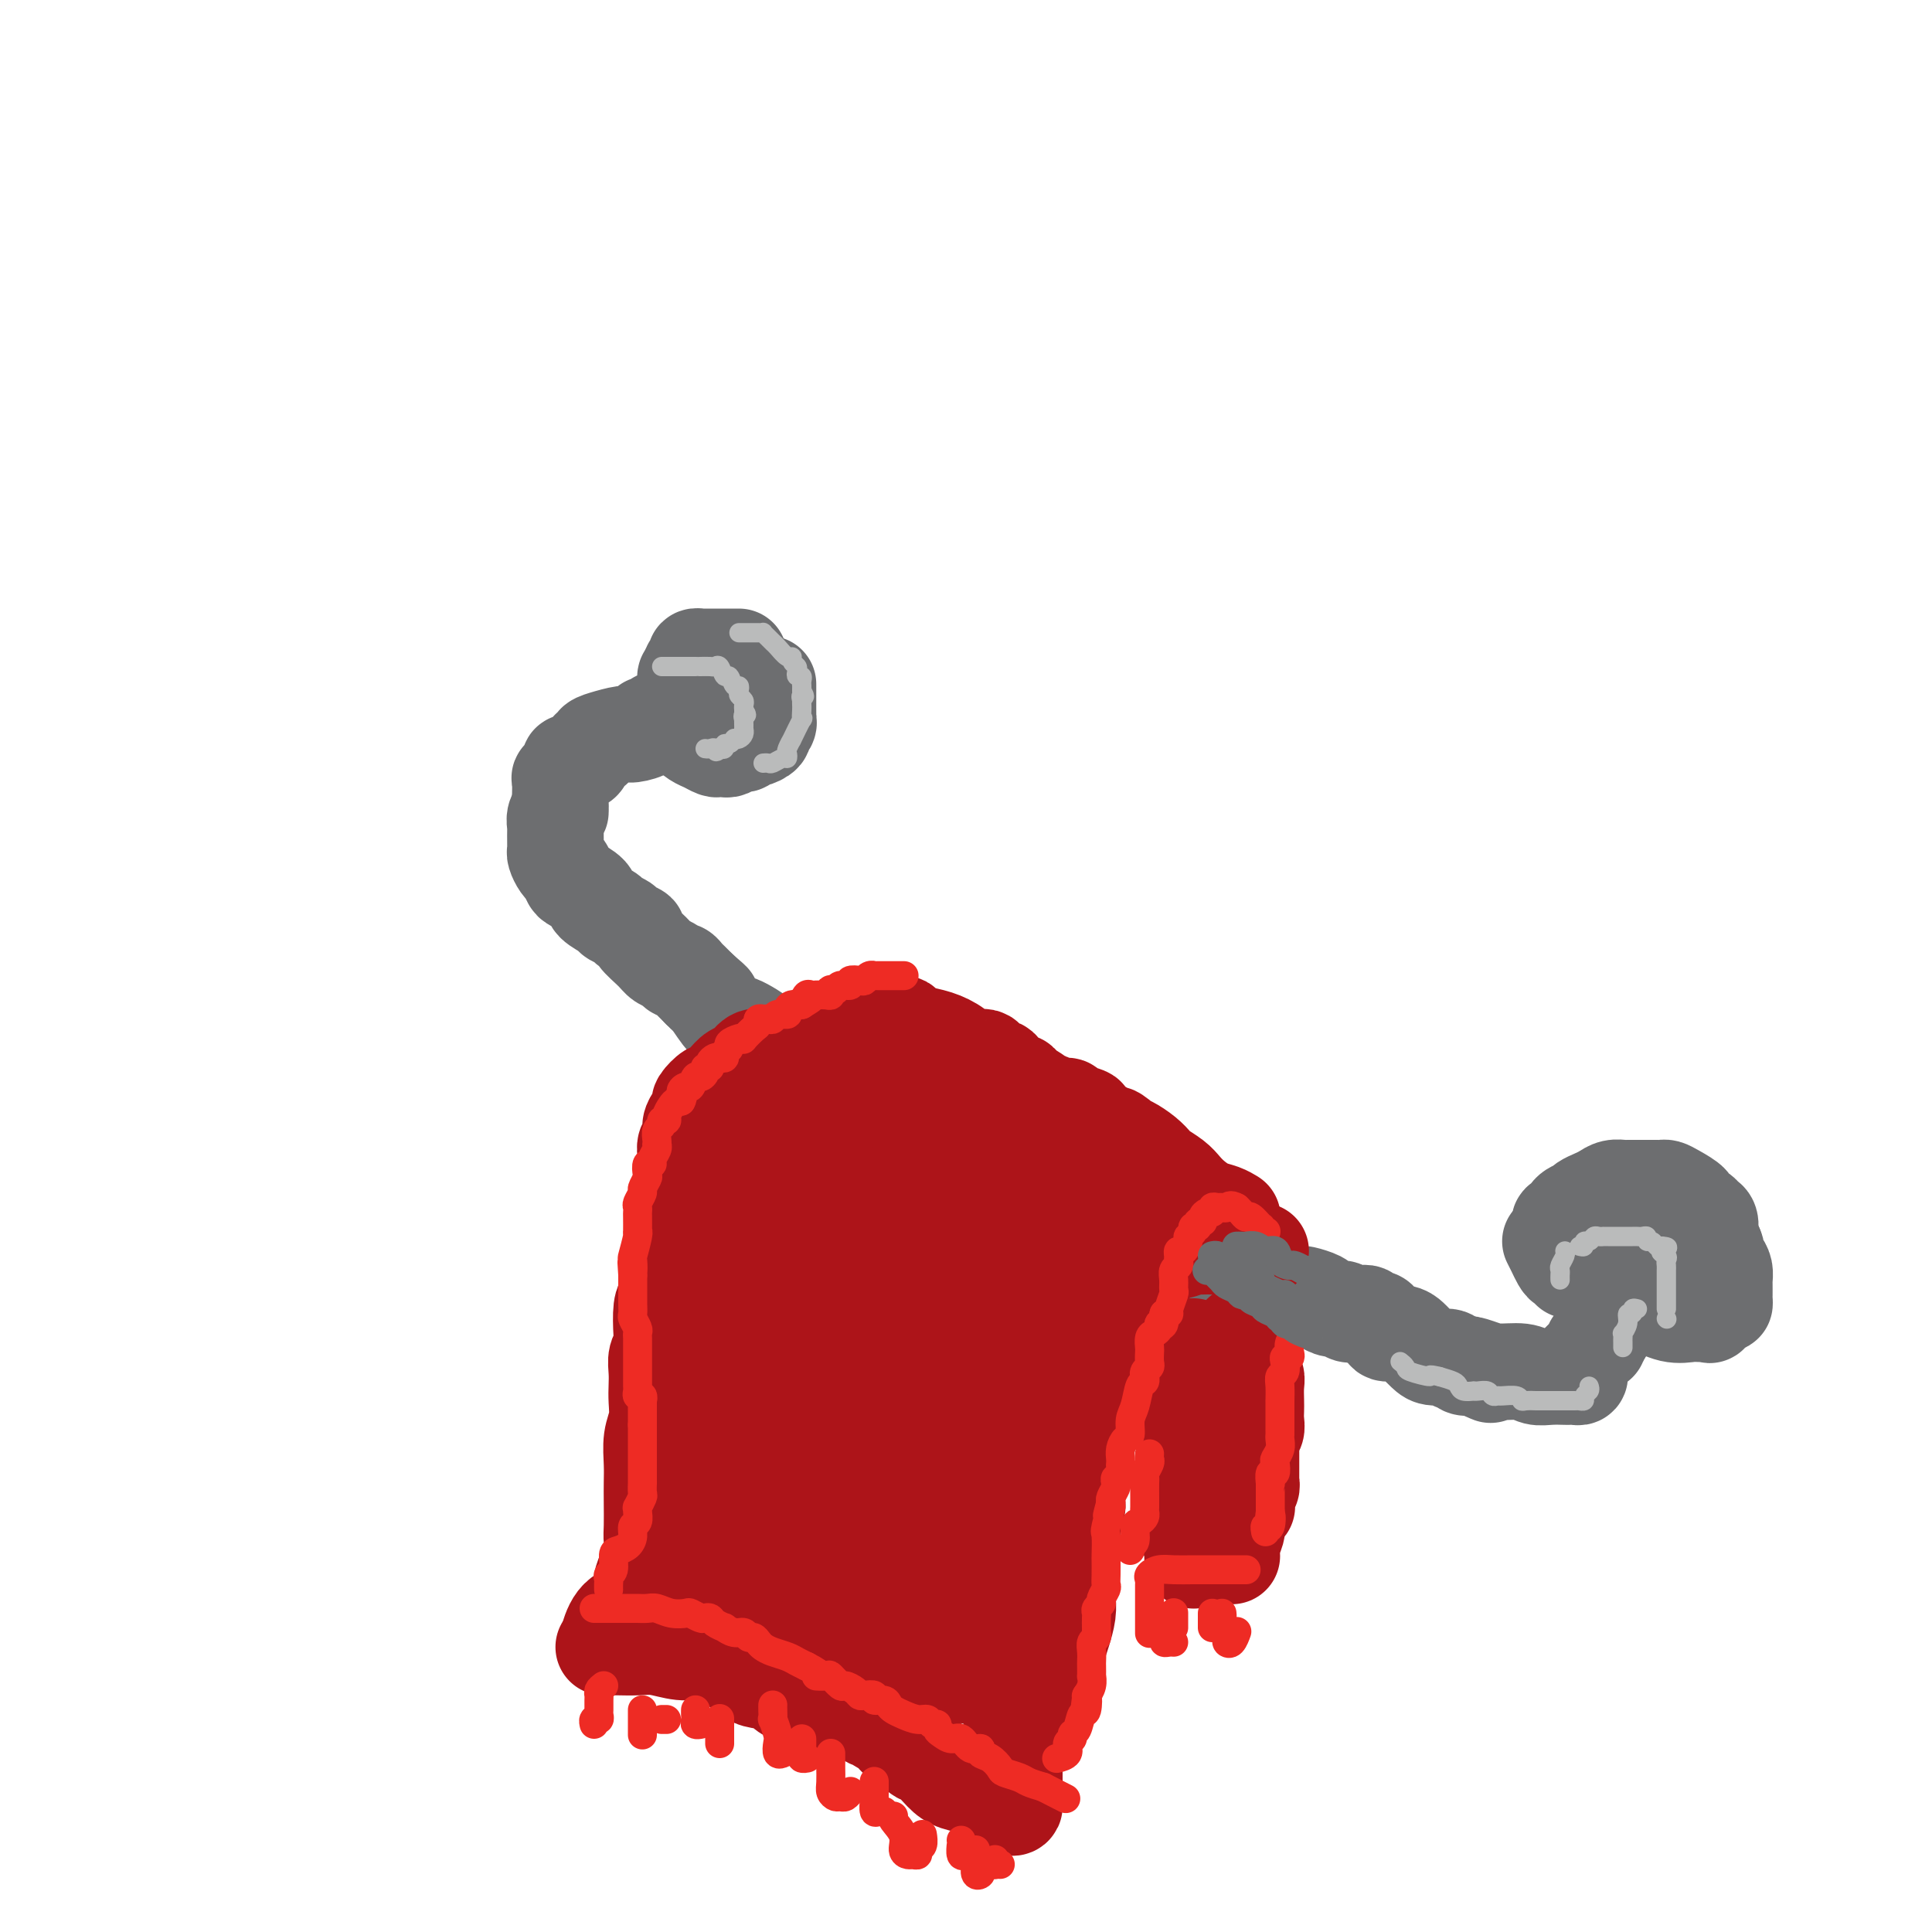 <svg viewBox='0 0 400 400' version='1.1' xmlns='http://www.w3.org/2000/svg' xmlns:xlink='http://www.w3.org/1999/xlink'><g fill='none' stroke='rgb(109,110,112)' stroke-width='20' stroke-linecap='round' stroke-linejoin='round'><path d='M153,136c-0.341,-0.000 -0.683,-0.000 -1,0c-0.317,0.000 -0.610,0.000 -1,0c-0.390,-0.000 -0.878,-0.000 -1,0c-0.122,0.000 0.122,0.000 0,0c-0.122,-0.000 -0.611,-0.000 -1,0c-0.389,0.000 -0.677,0.000 -1,0c-0.323,-0.000 -0.679,-0.001 -1,0c-0.321,0.001 -0.607,0.003 -1,0c-0.393,-0.003 -0.894,-0.012 -1,0c-0.106,0.012 0.182,0.044 0,0c-0.182,-0.044 -0.833,-0.166 -1,0c-0.167,0.166 0.151,0.619 0,1c-0.151,0.381 -0.773,0.690 -1,1c-0.227,0.310 -0.061,0.622 0,1c0.061,0.378 0.017,0.822 0,1c-0.017,0.178 -0.009,0.089 0,0'/><path d='M143,140c-0.381,0.567 -0.834,-0.016 -1,0c-0.166,0.016 -0.044,0.630 0,1c0.044,0.370 0.012,0.498 0,1c-0.012,0.502 -0.003,1.380 0,2c0.003,0.620 -0.001,0.981 0,1c0.001,0.019 0.006,-0.303 0,0c-0.006,0.303 -0.024,1.233 0,2c0.024,0.767 0.090,1.372 0,2c-0.090,0.628 -0.337,1.279 0,2c0.337,0.721 1.256,1.514 2,2c0.744,0.486 1.312,0.667 2,1c0.688,0.333 1.498,0.817 2,1c0.502,0.183 0.698,0.064 1,0c0.302,-0.064 0.711,-0.074 1,0c0.289,0.074 0.457,0.231 1,0c0.543,-0.231 1.460,-0.849 2,-1c0.540,-0.151 0.704,0.167 1,0c0.296,-0.167 0.724,-0.818 1,-1c0.276,-0.182 0.400,0.105 1,0c0.600,-0.105 1.678,-0.601 2,-1c0.322,-0.399 -0.110,-0.702 0,-1c0.110,-0.298 0.761,-0.591 1,-1c0.239,-0.409 0.064,-0.933 0,-1c-0.064,-0.067 -0.017,0.325 0,0c0.017,-0.325 0.005,-1.366 0,-2c-0.005,-0.634 -0.001,-0.861 0,-1c0.001,-0.139 0.000,-0.191 0,-1c-0.000,-0.809 -0.000,-2.374 0,-3c0.000,-0.626 0.000,-0.313 0,0'/><path d='M145,144c-0.373,-0.107 -0.747,-0.215 -1,0c-0.253,0.215 -0.386,0.751 -1,1c-0.614,0.249 -1.709,0.209 -2,0c-0.291,-0.209 0.221,-0.588 0,0c-0.221,0.588 -1.174,2.143 -2,3c-0.826,0.857 -1.525,1.017 -2,1c-0.475,-0.017 -0.726,-0.211 -1,0c-0.274,0.211 -0.571,0.826 -1,1c-0.429,0.174 -0.989,-0.094 -1,0c-0.011,0.094 0.529,0.550 0,1c-0.529,0.450 -2.127,0.895 -3,1c-0.873,0.105 -1.021,-0.131 -2,0c-0.979,0.131 -2.787,0.630 -4,1c-1.213,0.370 -1.829,0.610 -2,1c-0.171,0.390 0.104,0.928 0,1c-0.104,0.072 -0.587,-0.322 -1,0c-0.413,0.322 -0.756,1.361 -1,2c-0.244,0.639 -0.390,0.879 -1,1c-0.610,0.121 -1.684,0.123 -2,0c-0.316,-0.123 0.126,-0.372 0,0c-0.126,0.372 -0.818,1.363 -1,2c-0.182,0.637 0.147,0.919 0,1c-0.147,0.081 -0.771,-0.040 -1,0c-0.229,0.040 -0.062,0.242 0,1c0.062,0.758 0.018,2.074 0,3c-0.018,0.926 -0.009,1.463 0,2'/><path d='M116,167c-0.249,1.588 0.130,1.059 0,1c-0.130,-0.059 -0.767,0.351 -1,1c-0.233,0.649 -0.062,1.536 0,2c0.062,0.464 0.016,0.505 0,1c-0.016,0.495 -0.002,1.446 0,2c0.002,0.554 -0.010,0.713 0,1c0.010,0.287 0.040,0.702 0,1c-0.040,0.298 -0.151,0.479 0,1c0.151,0.521 0.563,1.382 1,2c0.437,0.618 0.899,0.995 1,1c0.101,0.005 -0.158,-0.361 0,0c0.158,0.361 0.733,1.448 1,2c0.267,0.552 0.227,0.567 1,1c0.773,0.433 2.358,1.282 3,2c0.642,0.718 0.342,1.306 1,2c0.658,0.694 2.276,1.496 3,2c0.724,0.504 0.556,0.711 1,1c0.444,0.289 1.502,0.661 2,1c0.498,0.339 0.437,0.644 1,1c0.563,0.356 1.751,0.764 2,1c0.249,0.236 -0.442,0.302 0,1c0.442,0.698 2.016,2.029 3,3c0.984,0.971 1.377,1.584 2,2c0.623,0.416 1.476,0.636 2,1c0.524,0.364 0.721,0.874 1,1c0.279,0.126 0.642,-0.131 1,0c0.358,0.131 0.712,0.651 1,1c0.288,0.349 0.511,0.528 1,1c0.489,0.472 1.245,1.236 2,2'/><path d='M145,205c4.229,3.633 1.802,1.715 1,1c-0.802,-0.715 0.023,-0.228 1,1c0.977,1.228 2.107,3.197 3,4c0.893,0.803 1.549,0.440 3,1c1.451,0.560 3.697,2.044 5,3c1.303,0.956 1.662,1.383 3,2c1.338,0.617 3.654,1.423 5,2c1.346,0.577 1.722,0.924 2,1c0.278,0.076 0.459,-0.120 1,0c0.541,0.120 1.442,0.556 2,1c0.558,0.444 0.773,0.896 1,1c0.227,0.104 0.465,-0.141 1,0c0.535,0.141 1.368,0.668 2,1c0.632,0.332 1.064,0.470 2,1c0.936,0.530 2.376,1.451 3,2c0.624,0.549 0.433,0.724 1,1c0.567,0.276 1.892,0.652 3,1c1.108,0.348 2.000,0.666 3,1c1.000,0.334 2.109,0.682 3,1c0.891,0.318 1.565,0.606 2,1c0.435,0.394 0.631,0.893 1,1c0.369,0.107 0.911,-0.177 1,0c0.089,0.177 -0.274,0.816 0,1c0.274,0.184 1.187,-0.087 2,0c0.813,0.087 1.527,0.531 2,1c0.473,0.469 0.704,0.963 1,1c0.296,0.037 0.657,-0.382 1,0c0.343,0.382 0.669,1.564 1,2c0.331,0.436 0.666,0.124 1,0c0.334,-0.124 0.667,-0.062 1,0'/><path d='M203,237c8.381,4.196 2.834,1.688 1,1c-1.834,-0.688 0.046,0.446 1,1c0.954,0.554 0.980,0.530 2,1c1.020,0.470 3.032,1.435 4,2c0.968,0.565 0.892,0.729 1,1c0.108,0.271 0.402,0.649 1,1c0.598,0.351 1.502,0.676 2,1c0.498,0.324 0.590,0.646 1,1c0.410,0.354 1.136,0.740 2,1c0.864,0.260 1.865,0.395 3,1c1.135,0.605 2.402,1.682 3,2c0.598,0.318 0.525,-0.122 1,0c0.475,0.122 1.498,0.806 2,1c0.502,0.194 0.483,-0.102 1,0c0.517,0.102 1.570,0.601 2,1c0.430,0.399 0.238,0.699 1,1c0.762,0.301 2.480,0.602 3,1c0.520,0.398 -0.156,0.894 0,1c0.156,0.106 1.144,-0.179 2,0c0.856,0.179 1.581,0.821 2,1c0.419,0.179 0.533,-0.107 1,0c0.467,0.107 1.288,0.606 2,1c0.712,0.394 1.316,0.683 2,1c0.684,0.317 1.448,0.663 2,1c0.552,0.337 0.893,0.665 2,1c1.107,0.335 2.982,0.678 4,1c1.018,0.322 1.180,0.622 2,1c0.820,0.378 2.298,0.832 3,1c0.702,0.168 0.629,0.048 1,0c0.371,-0.048 1.185,-0.024 2,0'/><path d='M259,263c5.759,2.190 2.655,1.165 2,1c-0.655,-0.165 1.137,0.530 2,1c0.863,0.470 0.795,0.715 1,1c0.205,0.285 0.683,0.612 1,1c0.317,0.388 0.474,0.839 1,1c0.526,0.161 1.421,0.032 2,0c0.579,-0.032 0.840,0.034 1,0c0.160,-0.034 0.218,-0.168 1,0c0.782,0.168 2.289,0.637 3,1c0.711,0.363 0.627,0.619 1,1c0.373,0.381 1.204,0.886 2,1c0.796,0.114 1.556,-0.162 2,0c0.444,0.162 0.571,0.761 1,1c0.429,0.239 1.162,0.119 2,0c0.838,-0.119 1.783,-0.238 2,0c0.217,0.238 -0.295,0.833 0,1c0.295,0.167 1.397,-0.095 2,0c0.603,0.095 0.707,0.546 1,1c0.293,0.454 0.775,0.909 1,1c0.225,0.091 0.192,-0.184 0,0c-0.192,0.184 -0.543,0.826 0,1c0.543,0.174 1.978,-0.121 3,0c1.022,0.121 1.629,0.658 2,1c0.371,0.342 0.505,0.488 1,1c0.495,0.512 1.351,1.390 2,2c0.649,0.610 1.090,0.952 2,1c0.910,0.048 2.288,-0.197 3,0c0.712,0.197 0.758,0.836 1,1c0.242,0.164 0.681,-0.148 1,0c0.319,0.148 0.520,0.757 1,1c0.480,0.243 1.240,0.122 2,0'/><path d='M305,283c7.102,3.111 1.856,0.890 0,0c-1.856,-0.890 -0.321,-0.449 1,0c1.321,0.449 2.427,0.905 4,1c1.573,0.095 3.612,-0.171 5,0c1.388,0.171 2.126,0.778 3,1c0.874,0.222 1.884,0.060 3,0c1.116,-0.060 2.337,-0.019 3,0c0.663,0.019 0.766,0.016 1,0c0.234,-0.016 0.597,-0.046 1,0c0.403,0.046 0.844,0.166 1,0c0.156,-0.166 0.027,-0.618 0,-1c-0.027,-0.382 0.048,-0.692 0,-1c-0.048,-0.308 -0.220,-0.612 0,-1c0.220,-0.388 0.834,-0.858 1,-1c0.166,-0.142 -0.114,0.046 0,0c0.114,-0.046 0.622,-0.324 1,-1c0.378,-0.676 0.627,-1.748 1,-2c0.373,-0.252 0.870,0.317 1,0c0.130,-0.317 -0.106,-1.519 0,-2c0.106,-0.481 0.553,-0.240 1,0'/><path d='M332,276c0.765,-1.510 0.177,-0.786 0,-1c-0.177,-0.214 0.057,-1.366 0,-2c-0.057,-0.634 -0.404,-0.748 0,-1c0.404,-0.252 1.558,-0.641 2,-1c0.442,-0.359 0.170,-0.688 0,-1c-0.170,-0.312 -0.238,-0.608 0,-1c0.238,-0.392 0.782,-0.878 1,-1c0.218,-0.122 0.111,0.122 0,0c-0.111,-0.122 -0.227,-0.611 0,-1c0.227,-0.389 0.797,-0.679 1,-1c0.203,-0.321 0.041,-0.675 0,-1c-0.041,-0.325 0.041,-0.623 0,-1c-0.041,-0.377 -0.203,-0.832 0,-1c0.203,-0.168 0.772,-0.048 1,0c0.228,0.048 0.114,0.024 0,0'/><path d='M323,254c-0.100,-0.475 -0.199,-0.950 0,-1c0.199,-0.050 0.697,0.323 1,0c0.303,-0.323 0.413,-1.344 1,-2c0.587,-0.656 1.652,-0.949 2,-1c0.348,-0.051 -0.020,0.140 0,0c0.020,-0.140 0.429,-0.612 1,-1c0.571,-0.388 1.303,-0.692 2,-1c0.697,-0.308 1.360,-0.618 2,-1c0.640,-0.382 1.257,-0.834 2,-1c0.743,-0.166 1.614,-0.044 2,0c0.386,0.044 0.289,0.012 1,0c0.711,-0.012 2.232,-0.003 3,0c0.768,0.003 0.783,0.000 1,0c0.217,-0.000 0.637,0.002 1,0c0.363,-0.002 0.669,-0.008 1,0c0.331,0.008 0.686,0.029 1,0c0.314,-0.029 0.588,-0.110 1,0c0.412,0.110 0.961,0.411 2,1c1.039,0.589 2.570,1.466 3,2c0.430,0.534 -0.239,0.725 0,1c0.239,0.275 1.385,0.633 2,1c0.615,0.367 0.700,0.741 1,1c0.300,0.259 0.815,0.401 1,1c0.185,0.599 0.039,1.655 0,2c-0.039,0.345 0.028,-0.023 0,0c-0.028,0.023 -0.151,0.435 0,1c0.151,0.565 0.575,1.282 1,2'/><path d='M355,258c0.729,1.522 0.052,0.828 0,1c-0.052,0.172 0.522,1.212 1,2c0.478,0.788 0.860,1.324 1,2c0.140,0.676 0.037,1.490 0,2c-0.037,0.510 -0.010,0.715 0,1c0.010,0.285 0.001,0.649 0,1c-0.001,0.351 0.006,0.690 0,1c-0.006,0.310 -0.024,0.591 0,1c0.024,0.409 0.091,0.947 0,1c-0.091,0.053 -0.341,-0.379 -1,0c-0.659,0.379 -1.729,1.567 -2,2c-0.271,0.433 0.255,0.109 0,0c-0.255,-0.109 -1.290,-0.004 -2,0c-0.710,0.004 -1.093,-0.094 -2,0c-0.907,0.094 -2.338,0.379 -4,0c-1.662,-0.379 -3.556,-1.422 -5,-2c-1.444,-0.578 -2.439,-0.691 -3,-1c-0.561,-0.309 -0.690,-0.813 -1,-1c-0.310,-0.187 -0.801,-0.056 -1,0c-0.199,0.056 -0.105,0.036 0,0c0.105,-0.036 0.221,-0.086 0,0c-0.221,0.086 -0.777,0.310 -1,0c-0.223,-0.310 -0.111,-1.155 0,-2'/><path d='M335,266c-2.834,-1.106 -0.420,-0.871 0,-1c0.420,-0.129 -1.156,-0.622 -2,-1c-0.844,-0.378 -0.958,-0.640 -1,-1c-0.042,-0.360 -0.012,-0.817 0,-1c0.012,-0.183 0.006,-0.091 0,0'/><path d='M321,257c0.332,0.651 0.663,1.303 1,2c0.337,0.697 0.679,1.441 1,2c0.321,0.559 0.622,0.933 1,1c0.378,0.067 0.832,-0.174 1,0c0.168,0.174 0.048,0.764 0,1c-0.048,0.236 -0.024,0.118 0,0'/></g>
<g fill='none' stroke='rgb(186,187,187)' stroke-width='4' stroke-linecap='round' stroke-linejoin='round'><path d='M137,138c0.758,0.000 1.516,0.000 2,0c0.484,-0.000 0.694,-0.000 1,0c0.306,0.000 0.707,0.000 1,0c0.293,-0.000 0.478,-0.000 1,0c0.522,0.000 1.383,0.001 2,0c0.617,-0.001 0.991,-0.002 1,0c0.009,0.002 -0.349,0.009 0,0c0.349,-0.009 1.403,-0.033 2,0c0.597,0.033 0.737,0.122 1,0c0.263,-0.122 0.649,-0.454 1,0c0.351,0.454 0.669,1.694 1,2c0.331,0.306 0.676,-0.321 1,0c0.324,0.321 0.626,1.592 1,2c0.374,0.408 0.818,-0.045 1,0c0.182,0.045 0.101,0.589 0,1c-0.101,0.411 -0.223,0.687 0,1c0.223,0.313 0.791,0.661 1,1c0.209,0.339 0.060,0.668 0,1c-0.060,0.332 -0.030,0.666 0,1'/><path d='M154,147c1.083,1.555 0.290,0.942 0,1c-0.290,0.058 -0.078,0.785 0,1c0.078,0.215 0.022,-0.083 0,0c-0.022,0.083 -0.009,0.548 0,1c0.009,0.452 0.012,0.892 0,1c-0.012,0.108 -0.041,-0.116 0,0c0.041,0.116 0.152,0.571 0,1c-0.152,0.429 -0.566,0.832 -1,1c-0.434,0.168 -0.886,0.101 -1,0c-0.114,-0.101 0.110,-0.237 0,0c-0.110,0.237 -0.555,0.847 -1,1c-0.445,0.153 -0.889,-0.151 -1,0c-0.111,0.151 0.111,0.757 0,1c-0.111,0.243 -0.556,0.121 -1,0'/><path d='M149,155c-0.955,1.238 -0.844,0.332 -1,0c-0.156,-0.332 -0.581,-0.089 -1,0c-0.419,0.089 -0.834,0.026 -1,0c-0.166,-0.026 -0.083,-0.013 0,0'/><path d='M153,131c0.446,-0.000 0.893,-0.000 1,0c0.107,0.000 -0.125,0.000 0,0c0.125,-0.000 0.607,-0.001 1,0c0.393,0.001 0.697,0.003 1,0c0.303,-0.003 0.606,-0.012 1,0c0.394,0.012 0.878,0.043 1,0c0.122,-0.043 -0.119,-0.162 0,0c0.119,0.162 0.596,0.603 1,1c0.404,0.397 0.734,0.750 1,1c0.266,0.250 0.467,0.396 1,1c0.533,0.604 1.397,1.667 2,2c0.603,0.333 0.945,-0.065 1,0c0.055,0.065 -0.178,0.591 0,1c0.178,0.409 0.766,0.701 1,1c0.234,0.299 0.115,0.605 0,1c-0.115,0.395 -0.227,0.879 0,1c0.227,0.121 0.793,-0.122 1,0c0.207,0.122 0.056,0.610 0,1c-0.056,0.390 -0.016,0.683 0,1c0.016,0.317 0.008,0.659 0,1'/><path d='M166,143c1.083,1.864 0.290,1.023 0,1c-0.290,-0.023 -0.078,0.773 0,1c0.078,0.227 0.023,-0.115 0,0c-0.023,0.115 -0.014,0.687 0,1c0.014,0.313 0.033,0.365 0,1c-0.033,0.635 -0.118,1.851 0,2c0.118,0.149 0.438,-0.770 0,0c-0.438,0.770 -1.633,3.230 -2,4c-0.367,0.770 0.096,-0.148 0,0c-0.096,0.148 -0.750,1.364 -1,2c-0.250,0.636 -0.094,0.692 0,1c0.094,0.308 0.127,0.867 0,1c-0.127,0.133 -0.412,-0.161 -1,0c-0.588,0.161 -1.477,0.775 -2,1c-0.523,0.225 -0.679,0.061 -1,0c-0.321,-0.061 -0.806,-0.017 -1,0c-0.194,0.017 -0.097,0.009 0,0'/><path d='M327,258c0.446,0.121 0.893,0.243 1,0c0.107,-0.243 -0.125,-0.850 0,-1c0.125,-0.150 0.607,0.156 1,0c0.393,-0.156 0.697,-0.774 1,-1c0.303,-0.226 0.605,-0.061 1,0c0.395,0.061 0.883,0.016 1,0c0.117,-0.016 -0.137,-0.004 0,0c0.137,0.004 0.667,0.001 1,0c0.333,-0.001 0.471,-0.000 1,0c0.529,0.000 1.451,0.000 2,0c0.549,-0.000 0.725,-0.001 1,0c0.275,0.001 0.647,0.004 1,0c0.353,-0.004 0.686,-0.016 1,0c0.314,0.016 0.609,0.061 1,0c0.391,-0.061 0.878,-0.226 1,0c0.122,0.226 -0.122,0.844 0,1c0.122,0.156 0.610,-0.150 1,0c0.390,0.150 0.683,0.757 1,1c0.317,0.243 0.659,0.121 1,0'/><path d='M344,258c2.569,0.179 0.492,0.626 0,1c-0.492,0.374 0.600,0.674 1,1c0.400,0.326 0.107,0.678 0,1c-0.107,0.322 -0.029,0.615 0,1c0.029,0.385 0.008,0.863 0,1c-0.008,0.137 -0.002,-0.065 0,0c0.002,0.065 0.001,0.399 0,1c-0.001,0.601 -0.000,1.470 0,2c0.000,0.530 0.000,0.720 0,1c-0.000,0.280 -0.000,0.650 0,1c0.000,0.350 0.000,0.682 0,1c-0.000,0.318 -0.000,0.624 0,1c0.000,0.376 0.000,0.822 0,1c-0.000,0.178 -0.000,0.089 0,0'/><path d='M323,265c-0.008,-0.326 -0.016,-0.651 0,-1c0.016,-0.349 0.057,-0.721 0,-1c-0.057,-0.279 -0.211,-0.467 0,-1c0.211,-0.533 0.788,-1.413 1,-2c0.212,-0.587 0.061,-0.882 0,-1c-0.061,-0.118 -0.030,-0.059 0,0'/><path d='M345,273c0.000,0.000 0.100,0.100 0.1,0.1'/><path d='M339,271c-0.455,-0.125 -0.910,-0.250 -1,0c-0.090,0.250 0.186,0.875 0,1c-0.186,0.125 -0.835,-0.251 -1,0c-0.165,0.251 0.152,1.128 0,2c-0.152,0.872 -0.773,1.740 -1,2c-0.227,0.260 -0.061,-0.088 0,0c0.061,0.088 0.016,0.611 0,1c-0.016,0.389 -0.004,0.643 0,1c0.004,0.357 0.001,0.816 0,1c-0.001,0.184 -0.001,0.092 0,0'/><path d='M329,287c0.122,0.340 0.243,0.679 0,1c-0.243,0.321 -0.852,0.622 -1,1c-0.148,0.378 0.165,0.833 0,1c-0.165,0.167 -0.807,0.045 -1,0c-0.193,-0.045 0.062,-0.012 0,0c-0.062,0.012 -0.441,0.003 -1,0c-0.559,-0.003 -1.297,-0.001 -2,0c-0.703,0.001 -1.372,-0.000 -2,0c-0.628,0.000 -1.215,0.001 -2,0c-0.785,-0.001 -1.766,-0.004 -2,0c-0.234,0.004 0.281,0.015 0,0c-0.281,-0.015 -1.356,-0.057 -2,0c-0.644,0.057 -0.855,0.212 -1,0c-0.145,-0.212 -0.223,-0.793 -1,-1c-0.777,-0.207 -2.253,-0.041 -3,0c-0.747,0.041 -0.765,-0.041 -1,0c-0.235,0.041 -0.688,0.207 -1,0c-0.312,-0.207 -0.482,-0.787 -1,-1c-0.518,-0.213 -1.382,-0.060 -2,0c-0.618,0.060 -0.990,0.027 -1,0c-0.010,-0.027 0.343,-0.049 0,0c-0.343,0.049 -1.381,0.168 -2,0c-0.619,-0.168 -0.821,-0.622 -1,-1c-0.179,-0.378 -0.337,-0.679 -1,-1c-0.663,-0.321 -1.832,-0.660 -3,-1'/><path d='M298,285c-3.007,-0.725 -1.524,-0.037 -2,0c-0.476,0.037 -2.911,-0.578 -4,-1c-1.089,-0.422 -0.832,-0.652 -1,-1c-0.168,-0.348 -0.762,-0.814 -1,-1c-0.238,-0.186 -0.119,-0.093 0,0'/><path d='M269,275c-0.303,-0.032 -0.607,-0.065 -1,0c-0.393,0.065 -0.876,0.227 -1,0c-0.124,-0.227 0.111,-0.844 0,-1c-0.111,-0.156 -0.568,0.150 -1,0c-0.432,-0.150 -0.838,-0.757 -1,-1c-0.162,-0.243 -0.081,-0.121 0,0'/></g>
<g fill='none' stroke='rgb(173,20,25)' stroke-width='20' stroke-linecap='round' stroke-linejoin='round'><path d='M181,219c-0.016,0.122 -0.032,0.244 0,0c0.032,-0.244 0.112,-0.853 0,-1c-0.112,-0.147 -0.415,0.167 -1,0c-0.585,-0.167 -1.452,-0.815 -2,-1c-0.548,-0.185 -0.778,0.094 -1,0c-0.222,-0.094 -0.437,-0.561 -1,-1c-0.563,-0.439 -1.476,-0.851 -2,-1c-0.524,-0.149 -0.661,-0.036 -1,0c-0.339,0.036 -0.881,-0.004 -1,0c-0.119,0.004 0.185,0.053 0,0c-0.185,-0.053 -0.857,-0.206 -1,0c-0.143,0.206 0.245,0.773 0,1c-0.245,0.227 -1.122,0.113 -2,0'/><path d='M169,216c-2.019,-0.448 -1.066,-0.067 -1,0c0.066,0.067 -0.756,-0.179 -1,0c-0.244,0.179 0.090,0.784 0,1c-0.090,0.216 -0.604,0.043 -1,0c-0.396,-0.043 -0.673,0.045 -1,0c-0.327,-0.045 -0.703,-0.222 -1,0c-0.297,0.222 -0.516,0.842 -1,1c-0.484,0.158 -1.232,-0.147 -2,0c-0.768,0.147 -1.557,0.746 -2,1c-0.443,0.254 -0.541,0.165 -1,0c-0.459,-0.165 -1.279,-0.404 -2,0c-0.721,0.404 -1.344,1.451 -2,2c-0.656,0.549 -1.346,0.599 -2,1c-0.654,0.401 -1.271,1.153 -2,2c-0.729,0.847 -1.571,1.788 -2,2c-0.429,0.212 -0.445,-0.305 -1,0c-0.555,0.305 -1.650,1.433 -2,2c-0.350,0.567 0.046,0.575 0,1c-0.046,0.425 -0.534,1.267 -1,2c-0.466,0.733 -0.908,1.355 -1,2c-0.092,0.645 0.168,1.311 0,2c-0.168,0.689 -0.763,1.400 -1,2c-0.237,0.600 -0.116,1.089 0,2c0.116,0.911 0.228,2.246 0,3c-0.228,0.754 -0.796,0.929 -1,2c-0.204,1.071 -0.044,3.038 0,4c0.044,0.962 -0.030,0.918 0,2c0.030,1.082 0.162,3.291 0,5c-0.162,1.709 -0.618,2.917 -1,4c-0.382,1.083 -0.691,2.042 -1,3'/><path d='M139,262c-0.883,5.500 -0.092,2.250 0,2c0.092,-0.250 -0.515,2.498 -1,4c-0.485,1.502 -0.848,1.756 -1,3c-0.152,1.244 -0.093,3.477 0,5c0.093,1.523 0.221,2.335 0,3c-0.221,0.665 -0.790,1.181 -1,2c-0.210,0.819 -0.060,1.939 0,3c0.060,1.061 0.030,2.061 0,3c-0.030,0.939 -0.061,1.815 0,3c0.061,1.185 0.212,2.678 0,4c-0.212,1.322 -0.789,2.472 -1,4c-0.211,1.528 -0.057,3.433 0,5c0.057,1.567 0.017,2.796 0,4c-0.017,1.204 -0.012,2.382 0,4c0.012,1.618 0.031,3.676 0,5c-0.031,1.324 -0.112,1.913 0,3c0.112,1.087 0.419,2.670 0,4c-0.419,1.330 -1.562,2.406 -2,4c-0.438,1.594 -0.169,3.706 -1,5c-0.831,1.294 -2.762,1.772 -4,3c-1.238,1.228 -1.782,3.208 -2,4c-0.218,0.792 -0.109,0.396 0,0'/><path d='M261,259c-0.222,-0.002 -0.444,-0.004 -1,0c-0.556,0.004 -1.447,0.015 -2,0c-0.553,-0.015 -0.766,-0.057 -1,0c-0.234,0.057 -0.487,0.212 -1,0c-0.513,-0.212 -1.287,-0.790 -2,-1c-0.713,-0.210 -1.365,-0.052 -2,0c-0.635,0.052 -1.254,-0.002 -2,0c-0.746,0.002 -1.621,0.058 -2,0c-0.379,-0.058 -0.264,-0.232 -1,0c-0.736,0.232 -2.325,0.870 -3,1c-0.675,0.130 -0.436,-0.246 -1,0c-0.564,0.246 -1.929,1.116 -3,2c-1.071,0.884 -1.846,1.782 -2,2c-0.154,0.218 0.312,-0.244 0,0c-0.312,0.244 -1.403,1.196 -2,2c-0.597,0.804 -0.699,1.462 -1,2c-0.301,0.538 -0.802,0.958 -1,1c-0.198,0.042 -0.095,-0.295 0,0c0.095,0.295 0.180,1.220 0,2c-0.180,0.780 -0.626,1.415 -1,2c-0.374,0.585 -0.678,1.119 -1,2c-0.322,0.881 -0.664,2.109 -1,3c-0.336,0.891 -0.668,1.446 -1,2'/><path d='M230,279c-1.786,3.321 -1.252,2.625 -1,3c0.252,0.375 0.222,1.822 0,3c-0.222,1.178 -0.637,2.085 -1,3c-0.363,0.915 -0.676,1.836 -1,3c-0.324,1.164 -0.660,2.572 -1,4c-0.340,1.428 -0.683,2.876 -1,4c-0.317,1.124 -0.607,1.924 -1,4c-0.393,2.076 -0.889,5.426 -1,7c-0.111,1.574 0.163,1.370 0,2c-0.163,0.630 -0.762,2.092 -1,3c-0.238,0.908 -0.116,1.262 0,2c0.116,0.738 0.227,1.860 0,3c-0.227,1.140 -0.792,2.299 -1,3c-0.208,0.701 -0.059,0.943 0,2c0.059,1.057 0.027,2.930 0,4c-0.027,1.070 -0.049,1.338 0,2c0.049,0.662 0.168,1.718 0,3c-0.168,1.282 -0.623,2.791 -1,4c-0.377,1.209 -0.676,2.118 -1,3c-0.324,0.882 -0.673,1.737 -1,3c-0.327,1.263 -0.630,2.933 -1,4c-0.370,1.067 -0.806,1.532 -1,2c-0.194,0.468 -0.146,0.940 0,1c0.146,0.060 0.390,-0.293 0,0c-0.390,0.293 -1.414,1.231 -2,2c-0.586,0.769 -0.735,1.369 -1,2c-0.265,0.631 -0.646,1.293 -1,2c-0.354,0.707 -0.683,1.457 -1,2c-0.317,0.543 -0.624,0.877 -1,1c-0.376,0.123 -0.822,0.035 -1,0c-0.178,-0.035 -0.089,-0.018 0,0'/><path d='M125,341c0.294,0.002 0.588,0.005 1,0c0.412,-0.005 0.942,-0.016 2,0c1.058,0.016 2.643,0.060 4,0c1.357,-0.060 2.487,-0.225 4,0c1.513,0.225 3.409,0.841 5,1c1.591,0.159 2.876,-0.140 4,0c1.124,0.140 2.086,0.719 3,1c0.914,0.281 1.780,0.265 3,1c1.220,0.735 2.795,2.220 4,3c1.205,0.780 2.041,0.853 3,1c0.959,0.147 2.043,0.368 3,1c0.957,0.632 1.788,1.675 3,2c1.212,0.325 2.805,-0.068 4,0c1.195,0.068 1.994,0.597 3,1c1.006,0.403 2.220,0.682 3,1c0.780,0.318 1.125,0.677 2,1c0.875,0.323 2.280,0.612 3,1c0.720,0.388 0.757,0.877 1,1c0.243,0.123 0.694,-0.120 1,0c0.306,0.120 0.466,0.604 1,1c0.534,0.396 1.442,0.706 2,1c0.558,0.294 0.768,0.574 1,1c0.232,0.426 0.488,0.999 1,1c0.512,0.001 1.279,-0.571 2,0c0.721,0.571 1.394,2.286 2,3c0.606,0.714 1.145,0.429 2,1c0.855,0.571 2.025,1.998 3,3c0.975,1.002 1.756,1.578 3,2c1.244,0.422 2.950,0.691 4,1c1.050,0.309 1.443,0.660 2,1c0.557,0.340 1.279,0.670 2,1'/><path d='M206,372c4.585,2.798 2.549,1.294 2,1c-0.549,-0.294 0.389,0.622 1,1c0.611,0.378 0.896,0.219 1,0c0.104,-0.219 0.028,-0.499 0,-1c-0.028,-0.501 -0.007,-1.222 0,-2c0.007,-0.778 0.002,-1.612 0,-2c-0.002,-0.388 -0.000,-0.330 0,-1c0.000,-0.670 -0.001,-2.070 0,-3c0.001,-0.930 0.003,-1.392 0,-3c-0.003,-1.608 -0.011,-4.363 0,-6c0.011,-1.637 0.041,-2.155 0,-3c-0.041,-0.845 -0.155,-2.016 0,-3c0.155,-0.984 0.578,-1.779 1,-3c0.422,-1.221 0.845,-2.867 1,-4c0.155,-1.133 0.044,-1.752 0,-2c-0.044,-0.248 -0.022,-0.124 0,0'/><path d='M183,212c0.303,-0.000 0.606,-0.001 1,0c0.394,0.001 0.879,0.003 1,0c0.121,-0.003 -0.121,-0.012 0,0c0.121,0.012 0.604,0.044 1,0c0.396,-0.044 0.704,-0.164 1,0c0.296,0.164 0.582,0.612 1,1c0.418,0.388 0.970,0.715 2,1c1.030,0.285 2.537,0.529 4,1c1.463,0.471 2.882,1.168 4,2c1.118,0.832 1.935,1.799 3,2c1.065,0.201 2.378,-0.363 3,0c0.622,0.363 0.552,1.652 1,2c0.448,0.348 1.413,-0.244 2,0c0.587,0.244 0.795,1.326 1,2c0.205,0.674 0.408,0.941 1,1c0.592,0.059 1.572,-0.090 2,0c0.428,0.090 0.302,0.421 1,1c0.698,0.579 2.219,1.408 3,2c0.781,0.592 0.823,0.946 1,1c0.177,0.054 0.490,-0.193 1,0c0.510,0.193 1.217,0.825 2,1c0.783,0.175 1.643,-0.108 2,0c0.357,0.108 0.213,0.606 1,1c0.787,0.394 2.505,0.684 3,1c0.495,0.316 -0.235,0.659 0,1c0.235,0.341 1.434,0.679 2,1c0.566,0.321 0.499,0.625 1,1c0.501,0.375 1.572,0.821 2,1c0.428,0.179 0.214,0.089 0,0'/><path d='M230,235c4.210,2.424 1.734,0.485 1,0c-0.734,-0.485 0.274,0.485 1,1c0.726,0.515 1.171,0.575 2,1c0.829,0.425 2.042,1.216 3,2c0.958,0.784 1.659,1.561 2,2c0.341,0.439 0.321,0.541 1,1c0.679,0.459 2.058,1.274 3,2c0.942,0.726 1.447,1.361 2,2c0.553,0.639 1.154,1.282 2,2c0.846,0.718 1.938,1.512 3,2c1.062,0.488 2.094,0.670 3,1c0.906,0.330 1.688,0.809 2,1c0.312,0.191 0.156,0.096 0,0'/><path d='M257,276c0.414,-0.098 0.829,-0.196 1,0c0.171,0.196 0.099,0.686 0,1c-0.099,0.314 -0.224,0.451 0,1c0.224,0.549 0.796,1.508 1,2c0.204,0.492 0.041,0.515 0,1c-0.041,0.485 0.042,1.432 0,2c-0.042,0.568 -0.207,0.757 0,1c0.207,0.243 0.787,0.540 1,1c0.213,0.460 0.058,1.083 0,2c-0.058,0.917 -0.019,2.130 0,3c0.019,0.870 0.019,1.399 0,2c-0.019,0.601 -0.058,1.276 0,2c0.058,0.724 0.212,1.497 0,2c-0.212,0.503 -0.789,0.734 -1,1c-0.211,0.266 -0.057,0.566 0,1c0.057,0.434 0.015,1.001 0,2c-0.015,0.999 -0.003,2.428 0,3c0.003,0.572 -0.003,0.285 0,1c0.003,0.715 0.015,2.433 0,3c-0.015,0.567 -0.057,-0.016 0,0c0.057,0.016 0.213,0.630 0,1c-0.213,0.370 -0.795,0.497 -1,1c-0.205,0.503 -0.034,1.382 0,2c0.034,0.618 -0.068,0.974 0,1c0.068,0.026 0.305,-0.278 0,0c-0.305,0.278 -1.153,1.139 -2,2'/><path d='M256,314c-0.614,3.553 -0.151,2.434 0,2c0.151,-0.434 -0.012,-0.183 0,0c0.012,0.183 0.199,0.296 0,1c-0.199,0.704 -0.784,1.997 -1,3c-0.216,1.003 -0.062,1.715 0,2c0.062,0.285 0.031,0.142 0,0'/><path d='M248,322c-0.415,0.631 -0.829,1.262 -1,1c-0.171,-0.262 -0.098,-1.417 0,-2c0.098,-0.583 0.223,-0.595 0,-1c-0.223,-0.405 -0.792,-1.205 -1,-2c-0.208,-0.795 -0.056,-1.587 0,-2c0.056,-0.413 0.015,-0.448 0,-1c-0.015,-0.552 -0.004,-1.623 0,-2c0.004,-0.377 0.001,-0.062 0,-1c-0.001,-0.938 -0.000,-3.129 0,-4c0.000,-0.871 0.000,-0.421 0,-1c-0.000,-0.579 -0.000,-2.187 0,-3c0.000,-0.813 0.000,-0.830 0,-1c-0.000,-0.170 -0.000,-0.493 0,-1c0.000,-0.507 0.000,-1.196 0,-2c-0.000,-0.804 -0.000,-1.721 0,-2c0.000,-0.279 0.000,0.080 0,0c-0.000,-0.080 -0.000,-0.599 0,-1c0.000,-0.401 0.000,-0.685 0,-1c-0.000,-0.315 -0.000,-0.662 0,-1c0.000,-0.338 0.000,-0.668 0,-1c-0.000,-0.332 -0.000,-0.666 0,-1'/><path d='M246,293c-0.083,-4.891 0.710,-2.620 1,-2c0.290,0.620 0.078,-0.413 0,-1c-0.078,-0.587 -0.021,-0.728 0,-1c0.021,-0.272 0.006,-0.673 0,-1c-0.006,-0.327 -0.001,-0.578 0,-1c0.001,-0.422 0.000,-1.014 0,-2c-0.000,-0.986 -0.000,-2.368 0,-3c0.000,-0.632 0.000,-0.516 0,-1c-0.000,-0.484 -0.000,-1.567 0,-2c0.000,-0.433 0.000,-0.217 0,0'/></g>
<g fill='none' stroke='rgb(173,20,25)' stroke-width='28' stroke-linecap='round' stroke-linejoin='round'><path d='M234,249c0.057,-0.421 0.114,-0.842 0,-1c-0.114,-0.158 -0.400,-0.054 -1,0c-0.600,0.054 -1.515,0.058 -2,0c-0.485,-0.058 -0.541,-0.178 -1,0c-0.459,0.178 -1.323,0.655 -2,1c-0.677,0.345 -1.169,0.558 -2,1c-0.831,0.442 -2.000,1.114 -3,2c-1.000,0.886 -1.829,1.984 -3,3c-1.171,1.016 -2.684,1.948 -4,3c-1.316,1.052 -2.434,2.224 -3,3c-0.566,0.776 -0.581,1.155 -1,2c-0.419,0.845 -1.243,2.157 -2,3c-0.757,0.843 -1.445,1.218 -2,2c-0.555,0.782 -0.975,1.972 -1,3c-0.025,1.028 0.345,1.893 0,3c-0.345,1.107 -1.405,2.456 -2,4c-0.595,1.544 -0.723,3.282 -1,5c-0.277,1.718 -0.701,3.414 -1,5c-0.299,1.586 -0.472,3.062 -1,4c-0.528,0.938 -1.410,1.338 -2,3c-0.590,1.662 -0.889,4.586 -1,6c-0.111,1.414 -0.033,1.318 0,2c0.033,0.682 0.023,2.142 0,3c-0.023,0.858 -0.058,1.115 0,2c0.058,0.885 0.207,2.399 0,3c-0.207,0.601 -0.772,0.290 -1,1c-0.228,0.710 -0.119,2.442 0,4c0.119,1.558 0.248,2.943 0,4c-0.248,1.057 -0.875,1.784 -1,3c-0.125,1.216 0.250,2.919 0,4c-0.250,1.081 -1.125,1.541 -2,2'/><path d='M195,329c-2.234,10.339 -1.320,5.687 -1,4c0.320,-1.687 0.047,-0.410 0,1c-0.047,1.410 0.131,2.951 0,4c-0.131,1.049 -0.571,1.604 -1,2c-0.429,0.396 -0.846,0.632 -1,1c-0.154,0.368 -0.045,0.868 0,1c0.045,0.132 0.027,-0.103 0,0c-0.027,0.103 -0.064,0.543 0,0c0.064,-0.543 0.227,-2.070 0,-3c-0.227,-0.930 -0.846,-1.265 -1,-2c-0.154,-0.735 0.155,-1.871 0,-4c-0.155,-2.129 -0.774,-5.253 -1,-8c-0.226,-2.747 -0.060,-5.119 0,-8c0.060,-2.881 0.015,-6.270 0,-9c-0.015,-2.730 0.002,-4.800 0,-7c-0.002,-2.200 -0.021,-4.529 0,-6c0.021,-1.471 0.083,-2.082 0,-3c-0.083,-0.918 -0.309,-2.142 0,-4c0.309,-1.858 1.155,-4.349 2,-6c0.845,-1.651 1.691,-2.462 2,-4c0.309,-1.538 0.083,-3.804 0,-5c-0.083,-1.196 -0.022,-1.322 0,-2c0.022,-0.678 0.006,-1.908 0,-3c-0.006,-1.092 -0.003,-2.046 0,-3'/><path d='M194,265c0.794,-3.842 0.779,-1.946 1,-2c0.221,-0.054 0.679,-2.057 1,-3c0.321,-0.943 0.507,-0.827 1,-2c0.493,-1.173 1.295,-3.635 2,-5c0.705,-1.365 1.313,-1.634 2,-2c0.687,-0.366 1.454,-0.829 2,-1c0.546,-0.171 0.870,-0.049 1,0c0.130,0.049 0.065,0.024 0,0'/><path d='M210,241c-0.150,-0.260 -0.299,-0.521 -1,0c-0.701,0.521 -1.952,1.823 -3,3c-1.048,1.177 -1.892,2.230 -3,3c-1.108,0.770 -2.478,1.257 -4,3c-1.522,1.743 -3.195,4.740 -5,7c-1.805,2.260 -3.741,3.781 -6,6c-2.259,2.219 -4.839,5.134 -7,8c-2.161,2.866 -3.901,5.681 -5,8c-1.099,2.319 -1.555,4.140 -2,6c-0.445,1.860 -0.879,3.758 -1,5c-0.121,1.242 0.070,1.827 0,2c-0.070,0.173 -0.400,-0.067 0,-2c0.400,-1.933 1.531,-5.559 3,-9c1.469,-3.441 3.277,-6.697 4,-8c0.723,-1.303 0.362,-0.651 0,0'/><path d='M190,234c0.421,-0.218 0.842,-0.436 0,0c-0.842,0.436 -2.946,1.525 -5,3c-2.054,1.475 -4.057,3.336 -6,6c-1.943,2.664 -3.827,6.130 -6,9c-2.173,2.870 -4.635,5.143 -6,7c-1.365,1.857 -1.632,3.297 -2,4c-0.368,0.703 -0.838,0.670 -1,1c-0.162,0.330 -0.015,1.023 0,1c0.015,-0.023 -0.101,-0.763 0,-1c0.101,-0.237 0.419,0.029 1,-1c0.581,-1.029 1.426,-3.354 2,-5c0.574,-1.646 0.878,-2.613 1,-3c0.122,-0.387 0.061,-0.193 0,0'/><path d='M169,230c-0.441,-0.122 -0.882,-0.244 -1,0c-0.118,0.244 0.088,0.854 0,1c-0.088,0.146 -0.471,-0.171 -1,0c-0.529,0.171 -1.206,0.832 -2,1c-0.794,0.168 -1.705,-0.157 -2,0c-0.295,0.157 0.026,0.794 0,1c-0.026,0.206 -0.398,-0.021 -1,0c-0.602,0.021 -1.433,0.289 -2,1c-0.567,0.711 -0.869,1.866 -1,3c-0.131,1.134 -0.091,2.247 0,3c0.091,0.753 0.232,1.146 0,2c-0.232,0.854 -0.837,2.171 -1,3c-0.163,0.829 0.115,1.172 0,2c-0.115,0.828 -0.623,2.143 -1,3c-0.377,0.857 -0.623,1.258 -1,2c-0.377,0.742 -0.886,1.825 -1,3c-0.114,1.175 0.166,2.441 0,4c-0.166,1.559 -0.776,3.410 -1,4c-0.224,0.590 -0.060,-0.082 0,1c0.060,1.082 0.016,3.920 0,6c-0.016,2.080 -0.004,3.404 0,5c0.004,1.596 0.001,3.465 0,5c-0.001,1.535 -0.000,2.738 0,4c0.000,1.262 0.000,2.584 0,4c-0.000,1.416 -0.000,2.927 0,4c0.000,1.073 0.000,1.710 0,2c-0.000,0.290 -0.000,0.235 0,1c0.000,0.765 0.000,2.349 0,3c-0.000,0.651 -0.000,0.367 0,1c0.000,0.633 0.000,2.181 0,3c-0.000,0.819 -0.000,0.910 0,1'/><path d='M154,303c-0.025,8.125 0.414,4.439 0,4c-0.414,-0.439 -1.680,2.369 -2,4c-0.320,1.631 0.307,2.086 0,3c-0.307,0.914 -1.546,2.286 -2,3c-0.454,0.714 -0.122,0.769 0,1c0.122,0.231 0.033,0.639 0,1c-0.033,0.361 -0.009,0.674 0,1c0.009,0.326 0.002,0.666 0,1c-0.002,0.334 -0.001,0.663 0,1c0.001,0.337 -0.000,0.683 0,1c0.000,0.317 0.002,0.606 0,1c-0.002,0.394 -0.006,0.892 0,1c0.006,0.108 0.023,-0.173 0,0c-0.023,0.173 -0.086,0.801 0,1c0.086,0.199 0.322,-0.030 1,0c0.678,0.030 1.798,0.318 3,1c1.202,0.682 2.486,1.759 4,2c1.514,0.241 3.256,-0.355 5,0c1.744,0.355 3.488,1.662 5,2c1.512,0.338 2.792,-0.294 4,0c1.208,0.294 2.345,1.512 3,2c0.655,0.488 0.827,0.244 1,0'/><path d='M176,333c4.337,1.278 2.180,0.974 2,1c-0.180,0.026 1.616,0.384 3,1c1.384,0.616 2.357,1.491 4,2c1.643,0.509 3.956,0.652 5,1c1.044,0.348 0.819,0.902 1,0c0.181,-0.902 0.770,-3.259 1,-4c0.230,-0.741 0.102,0.133 0,-1c-0.102,-1.133 -0.178,-4.272 0,-6c0.178,-1.728 0.610,-2.043 1,-3c0.390,-0.957 0.737,-2.554 1,-4c0.263,-1.446 0.441,-2.741 1,-4c0.559,-1.259 1.497,-2.480 2,-4c0.503,-1.520 0.571,-3.337 1,-5c0.429,-1.663 1.221,-3.172 2,-5c0.779,-1.828 1.547,-3.975 3,-7c1.453,-3.025 3.591,-6.926 5,-9c1.409,-2.074 2.089,-2.319 3,-3c0.911,-0.681 2.053,-1.799 3,-3c0.947,-1.201 1.699,-2.486 2,-3c0.301,-0.514 0.150,-0.257 0,0'/><path d='M221,271c0.101,0.635 0.203,1.269 0,2c-0.203,0.731 -0.710,1.558 -1,2c-0.290,0.442 -0.364,0.499 -1,2c-0.636,1.501 -1.835,4.445 -3,8c-1.165,3.555 -2.297,7.720 -3,10c-0.703,2.280 -0.976,2.676 -1,4c-0.024,1.324 0.201,3.578 0,6c-0.201,2.422 -0.827,5.012 -1,6c-0.173,0.988 0.109,0.372 0,1c-0.109,0.628 -0.607,2.498 -1,4c-0.393,1.502 -0.681,2.635 -1,4c-0.319,1.365 -0.668,2.961 -1,4c-0.332,1.039 -0.648,1.521 -1,3c-0.352,1.479 -0.739,3.955 -1,5c-0.261,1.045 -0.396,0.658 -1,2c-0.604,1.342 -1.677,4.411 -2,6c-0.323,1.589 0.105,1.697 0,2c-0.105,0.303 -0.744,0.801 -1,1c-0.256,0.199 -0.128,0.100 0,0'/><path d='M160,289c0.444,0.379 0.889,0.758 1,1c0.111,0.242 -0.111,0.349 0,1c0.111,0.651 0.555,1.848 1,3c0.445,1.152 0.893,2.260 1,3c0.107,0.740 -0.125,1.111 0,2c0.125,0.889 0.607,2.295 1,3c0.393,0.705 0.697,0.709 1,1c0.303,0.291 0.605,0.870 1,1c0.395,0.130 0.881,-0.190 1,0c0.119,0.190 -0.131,0.888 0,1c0.131,0.112 0.641,-0.363 1,0c0.359,0.363 0.565,1.565 1,2c0.435,0.435 1.097,0.103 2,1c0.903,0.897 2.046,3.024 3,4c0.954,0.976 1.718,0.801 2,1c0.282,0.199 0.080,0.771 0,1c-0.080,0.229 -0.040,0.114 0,0'/></g>
<g fill='none' stroke='rgb(238,43,36)' stroke-width='6' stroke-linecap='round' stroke-linejoin='round'><path d='M123,333c0.331,-0.000 0.663,-0.000 1,0c0.337,0.000 0.681,0.000 1,0c0.319,-0.000 0.614,-0.000 1,0c0.386,0.000 0.863,0.000 1,0c0.137,-0.000 -0.066,-0.000 0,0c0.066,0.000 0.402,0.000 1,0c0.598,-0.000 1.458,-0.001 2,0c0.542,0.001 0.767,0.004 1,0c0.233,-0.004 0.476,-0.015 1,0c0.524,0.015 1.330,0.056 2,0c0.670,-0.056 1.206,-0.207 2,0c0.794,0.207 1.848,0.774 3,1c1.152,0.226 2.403,0.112 3,0c0.597,-0.112 0.540,-0.224 1,0c0.460,0.224 1.438,0.782 2,1c0.562,0.218 0.709,0.096 1,0c0.291,-0.096 0.725,-0.165 1,0c0.275,0.165 0.392,0.565 1,1c0.608,0.435 1.707,0.905 2,1c0.293,0.095 -0.220,-0.186 0,0c0.220,0.186 1.172,0.837 2,1c0.828,0.163 1.531,-0.164 2,0c0.469,0.164 0.705,0.817 1,1c0.295,0.183 0.649,-0.106 1,0c0.351,0.106 0.699,0.606 1,1c0.301,0.394 0.556,0.683 1,1c0.444,0.317 1.078,0.662 2,1c0.922,0.338 2.133,0.668 3,1c0.867,0.332 1.391,0.666 2,1c0.609,0.334 1.305,0.667 2,1'/><path d='M167,345c4.207,2.146 2.226,2.010 2,2c-0.226,-0.010 1.305,0.105 2,0c0.695,-0.105 0.554,-0.431 1,0c0.446,0.431 1.480,1.618 2,2c0.520,0.382 0.526,-0.042 1,0c0.474,0.042 1.418,0.551 2,1c0.582,0.449 0.804,0.837 1,1c0.196,0.163 0.367,0.099 1,0c0.633,-0.099 1.727,-0.234 2,0c0.273,0.234 -0.276,0.836 0,1c0.276,0.164 1.376,-0.110 2,0c0.624,0.110 0.773,0.603 1,1c0.227,0.397 0.533,0.699 1,1c0.467,0.301 1.096,0.602 2,1c0.904,0.398 2.084,0.894 3,1c0.916,0.106 1.568,-0.179 2,0c0.432,0.179 0.643,0.823 1,1c0.357,0.177 0.858,-0.112 1,0c0.142,0.112 -0.076,0.626 0,1c0.076,0.374 0.445,0.607 1,1c0.555,0.393 1.296,0.946 2,1c0.704,0.054 1.371,-0.390 2,0c0.629,0.390 1.219,1.614 2,2c0.781,0.386 1.751,-0.065 2,0c0.249,0.065 -0.225,0.647 0,1c0.225,0.353 1.148,0.476 2,1c0.852,0.524 1.634,1.450 2,2c0.366,0.550 0.314,0.725 1,1c0.686,0.275 2.108,0.651 3,1c0.892,0.349 1.255,0.671 2,1c0.745,0.329 1.873,0.664 3,1'/><path d='M216,370c8.167,4.167 4.083,2.083 0,0'/><path d='M125,349c-0.423,0.325 -0.846,0.650 -1,1c-0.154,0.350 -0.040,0.725 0,1c0.040,0.275 0.007,0.451 0,1c-0.007,0.549 0.012,1.471 0,2c-0.012,0.529 -0.056,0.664 0,1c0.056,0.336 0.211,0.874 0,1c-0.211,0.126 -0.788,-0.158 -1,0c-0.212,0.158 -0.061,0.760 0,1c0.061,0.240 0.030,0.120 0,0'/><path d='M133,354c0.000,0.792 0.000,1.583 0,2c0.000,0.417 0.000,0.458 0,1c0.000,0.542 0.000,1.583 0,2c0.000,0.417 0.000,0.208 0,0'/><path d='M137,356c0.417,0.000 0.833,0.000 1,0c0.167,0.000 0.083,0.000 0,0'/><path d='M144,354c-0.008,0.340 -0.016,0.679 0,1c0.016,0.321 0.056,0.622 0,1c-0.056,0.378 -0.207,0.833 0,1c0.207,0.167 0.774,0.048 1,0c0.226,-0.048 0.113,-0.024 0,0'/><path d='M149,356c0.000,-0.174 0.000,-0.348 0,0c0.000,0.348 0.000,1.217 0,2c0.000,0.783 0.000,1.480 0,2c0.000,0.520 0.000,0.863 0,1c0.000,0.137 0.000,0.069 0,0'/><path d='M160,353c-0.008,0.175 -0.016,0.350 0,1c0.016,0.650 0.056,1.775 0,2c-0.056,0.225 -0.207,-0.451 0,0c0.207,0.451 0.774,2.030 1,3c0.226,0.970 0.112,1.332 0,2c-0.112,0.668 -0.223,1.641 0,2c0.223,0.359 0.778,0.102 1,0c0.222,-0.102 0.111,-0.051 0,0'/><path d='M166,360c0.002,0.332 0.004,0.663 0,1c-0.004,0.337 -0.015,0.679 0,1c0.015,0.321 0.057,0.622 0,1c-0.057,0.378 -0.211,0.833 0,1c0.211,0.167 0.788,0.045 1,0c0.212,-0.045 0.061,-0.013 0,0c-0.061,0.013 -0.030,0.006 0,0'/><path d='M172,363c-0.000,0.319 -0.001,0.638 0,1c0.001,0.362 0.003,0.766 0,1c-0.003,0.234 -0.012,0.297 0,1c0.012,0.703 0.044,2.046 0,3c-0.044,0.954 -0.166,1.520 0,2c0.166,0.480 0.619,0.874 1,1c0.381,0.126 0.690,-0.018 1,0c0.310,0.018 0.622,0.197 1,0c0.378,-0.197 0.822,-0.771 1,-1c0.178,-0.229 0.089,-0.115 0,0'/><path d='M181,369c-0.000,-0.161 -0.001,-0.323 0,0c0.001,0.323 0.003,1.130 0,2c-0.003,0.870 -0.011,1.802 0,2c0.011,0.198 0.042,-0.339 0,0c-0.042,0.339 -0.155,1.555 0,2c0.155,0.445 0.580,0.120 1,0c0.420,-0.120 0.834,-0.034 1,0c0.166,0.034 0.083,0.017 0,0'/><path d='M185,376c-0.233,0.166 -0.466,0.331 0,1c0.466,0.669 1.632,1.840 2,3c0.368,1.160 -0.060,2.307 0,3c0.060,0.693 0.608,0.930 1,1c0.392,0.070 0.627,-0.027 1,0c0.373,0.027 0.885,0.179 1,0c0.115,-0.179 -0.165,-0.687 0,-1c0.165,-0.313 0.775,-0.430 1,-1c0.225,-0.570 0.064,-1.591 0,-2c-0.064,-0.409 -0.032,-0.204 0,0'/><path d='M199,381c-0.007,0.483 -0.013,0.967 0,1c0.013,0.033 0.046,-0.383 0,0c-0.046,0.383 -0.170,1.567 0,2c0.170,0.433 0.633,0.116 1,0c0.367,-0.116 0.637,-0.031 1,0c0.363,0.031 0.818,0.009 1,0c0.182,-0.009 0.091,-0.004 0,0'/><path d='M202,383c0.002,0.324 0.004,0.648 0,1c-0.004,0.352 -0.015,0.733 0,1c0.015,0.267 0.057,0.422 0,1c-0.057,0.578 -0.211,1.581 0,2c0.211,0.419 0.789,0.256 1,0c0.211,-0.256 0.057,-0.605 0,-1c-0.057,-0.395 -0.015,-0.837 0,-1c0.015,-0.163 0.004,-0.047 0,0c-0.004,0.047 -0.002,0.023 0,0'/><path d='M206,385c0.030,0.423 0.061,0.845 0,1c-0.061,0.155 -0.212,0.041 0,0c0.212,-0.041 0.788,-0.011 1,0c0.212,0.011 0.061,0.003 0,0c-0.061,-0.003 -0.030,-0.002 0,0'/><path d='M238,301c-0.030,0.363 -0.061,0.725 0,1c0.061,0.275 0.212,0.461 0,1c-0.212,0.539 -0.789,1.429 -1,2c-0.211,0.571 -0.057,0.821 0,1c0.057,0.179 0.016,0.285 0,1c-0.016,0.715 -0.007,2.037 0,3c0.007,0.963 0.012,1.565 0,2c-0.012,0.435 -0.041,0.701 0,1c0.041,0.299 0.151,0.629 0,1c-0.151,0.371 -0.562,0.783 -1,1c-0.438,0.217 -0.902,0.241 -1,1c-0.098,0.759 0.170,2.255 0,3c-0.170,0.745 -0.776,0.739 -1,1c-0.224,0.261 -0.064,0.789 0,1c0.064,0.211 0.032,0.106 0,0'/><path d='M262,255c0.109,-0.035 0.219,-0.070 0,0c-0.219,0.070 -0.766,0.244 -1,0c-0.234,-0.244 -0.157,-0.905 0,-1c0.157,-0.095 0.392,0.377 0,0c-0.392,-0.377 -1.412,-1.604 -2,-2c-0.588,-0.396 -0.745,0.038 -1,0c-0.255,-0.038 -0.607,-0.549 -1,-1c-0.393,-0.451 -0.827,-0.843 -1,-1c-0.173,-0.157 -0.087,-0.078 0,0'/><path d='M256,250c-1.332,-0.772 -1.663,-0.203 -2,0c-0.337,0.203 -0.682,0.040 -1,0c-0.318,-0.040 -0.611,0.045 -1,0c-0.389,-0.045 -0.874,-0.218 -1,0c-0.126,0.218 0.106,0.828 0,1c-0.106,0.172 -0.549,-0.094 -1,0c-0.451,0.094 -0.910,0.546 -1,1c-0.090,0.454 0.187,0.909 0,1c-0.187,0.091 -0.839,-0.183 -1,0c-0.161,0.183 0.168,0.821 0,1c-0.168,0.179 -0.832,-0.102 -1,0c-0.168,0.102 0.162,0.587 0,1c-0.162,0.413 -0.814,0.755 -1,1c-0.186,0.245 0.093,0.394 0,1c-0.093,0.606 -0.560,1.668 -1,2c-0.440,0.332 -0.854,-0.066 -1,0c-0.146,0.066 -0.025,0.598 0,1c0.025,0.402 -0.046,0.675 0,1c0.046,0.325 0.210,0.701 0,1c-0.210,0.299 -0.792,0.521 -1,1c-0.208,0.479 -0.041,1.214 0,2c0.041,0.786 -0.044,1.622 0,2c0.044,0.378 0.218,0.297 0,1c-0.218,0.703 -0.828,2.189 -1,3c-0.172,0.811 0.094,0.946 0,1c-0.094,0.054 -0.547,0.027 -1,0'/><path d='M241,272c-1.019,3.405 -0.067,2.417 0,2c0.067,-0.417 -0.753,-0.262 -1,0c-0.247,0.262 0.077,0.633 0,1c-0.077,0.367 -0.557,0.732 -1,1c-0.443,0.268 -0.850,0.439 -1,1c-0.150,0.561 -0.044,1.512 0,2c0.044,0.488 0.026,0.513 0,1c-0.026,0.487 -0.060,1.436 0,2c0.060,0.564 0.213,0.743 0,1c-0.213,0.257 -0.792,0.591 -1,1c-0.208,0.409 -0.044,0.893 0,1c0.044,0.107 -0.031,-0.163 0,0c0.031,0.163 0.167,0.758 0,1c-0.167,0.242 -0.636,0.130 -1,1c-0.364,0.870 -0.623,2.722 -1,4c-0.377,1.278 -0.872,1.981 -1,3c-0.128,1.019 0.109,2.353 0,3c-0.109,0.647 -0.565,0.606 -1,1c-0.435,0.394 -0.848,1.224 -1,2c-0.152,0.776 -0.045,1.499 0,2c0.045,0.501 0.026,0.778 0,1c-0.026,0.222 -0.058,0.387 0,1c0.058,0.613 0.208,1.673 0,2c-0.208,0.327 -0.774,-0.081 -1,0c-0.226,0.081 -0.112,0.651 0,1c0.112,0.349 0.222,0.479 0,1c-0.222,0.521 -0.778,1.435 -1,2c-0.222,0.565 -0.111,0.783 0,1'/><path d='M230,311c-1.641,6.033 -0.244,1.614 0,1c0.244,-0.614 -0.667,2.577 -1,4c-0.333,1.423 -0.090,1.078 0,2c0.090,0.922 0.025,3.111 0,4c-0.025,0.889 -0.011,0.480 0,1c0.011,0.520 0.018,1.971 0,3c-0.018,1.029 -0.061,1.638 0,2c0.061,0.362 0.227,0.479 0,1c-0.227,0.521 -0.845,1.448 -1,2c-0.155,0.552 0.155,0.729 0,1c-0.155,0.271 -0.773,0.637 -1,1c-0.227,0.363 -0.061,0.723 0,1c0.061,0.277 0.017,0.470 0,1c-0.017,0.530 -0.008,1.398 0,2c0.008,0.602 0.016,0.937 0,1c-0.016,0.063 -0.057,-0.148 0,0c0.057,0.148 0.211,0.654 0,1c-0.211,0.346 -0.789,0.531 -1,1c-0.211,0.469 -0.057,1.220 0,2c0.057,0.780 0.016,1.588 0,2c-0.016,0.412 -0.008,0.430 0,1c0.008,0.570 0.016,1.694 0,2c-0.016,0.306 -0.056,-0.207 0,0c0.056,0.207 0.207,1.133 0,2c-0.207,0.867 -0.774,1.676 -1,2c-0.226,0.324 -0.113,0.162 0,0'/><path d='M225,351c-0.787,6.297 -0.253,2.040 0,1c0.253,-1.040 0.227,1.136 0,2c-0.227,0.864 -0.654,0.416 -1,1c-0.346,0.584 -0.613,2.202 -1,3c-0.387,0.798 -0.896,0.778 -1,1c-0.104,0.222 0.196,0.687 0,1c-0.196,0.313 -0.888,0.476 -1,1c-0.112,0.524 0.354,1.410 0,2c-0.354,0.590 -1.530,0.883 -2,1c-0.470,0.117 -0.235,0.059 0,0'/><path d='M126,329c0.002,0.090 0.005,0.181 0,0c-0.005,-0.181 -0.016,-0.633 0,-1c0.016,-0.367 0.059,-0.648 0,-1c-0.059,-0.352 -0.220,-0.776 0,-1c0.220,-0.224 0.819,-0.248 1,-1c0.181,-0.752 -0.058,-2.233 0,-3c0.058,-0.767 0.412,-0.820 1,-1c0.588,-0.180 1.411,-0.485 2,-1c0.589,-0.515 0.943,-1.238 1,-2c0.057,-0.762 -0.182,-1.561 0,-2c0.182,-0.439 0.785,-0.517 1,-1c0.215,-0.483 0.044,-1.371 0,-2c-0.044,-0.629 0.041,-1.000 0,-1c-0.041,-0.000 -0.207,0.371 0,0c0.207,-0.371 0.788,-1.483 1,-2c0.212,-0.517 0.057,-0.439 0,-1c-0.057,-0.561 -0.015,-1.760 0,-2c0.015,-0.240 0.004,0.480 0,0c-0.004,-0.480 -0.001,-2.161 0,-3c0.001,-0.839 0.000,-0.836 0,-1c-0.000,-0.164 -0.000,-0.496 0,-1c0.000,-0.504 0.000,-1.182 0,-2c-0.000,-0.818 -0.000,-1.776 0,-2c0.000,-0.224 0.000,0.286 0,0c-0.000,-0.286 -0.000,-1.367 0,-2c0.000,-0.633 0.000,-0.816 0,-1'/><path d='M133,295c-0.000,-2.494 -0.000,-1.227 0,-1c0.000,0.227 0.001,-0.584 0,-1c-0.001,-0.416 -0.004,-0.436 0,-1c0.004,-0.564 0.015,-1.671 0,-2c-0.015,-0.329 -0.057,0.119 0,0c0.057,-0.119 0.211,-0.805 0,-1c-0.211,-0.195 -0.789,0.102 -1,0c-0.211,-0.102 -0.057,-0.604 0,-1c0.057,-0.396 0.015,-0.687 0,-1c-0.015,-0.313 -0.004,-0.647 0,-1c0.004,-0.353 0.001,-0.723 0,-1c-0.001,-0.277 -0.000,-0.459 0,-1c0.000,-0.541 0.000,-1.440 0,-2c-0.000,-0.560 -0.000,-0.780 0,-1c0.000,-0.220 0.001,-0.439 0,-1c-0.001,-0.561 -0.004,-1.464 0,-2c0.004,-0.536 0.015,-0.706 0,-1c-0.015,-0.294 -0.057,-0.712 0,-1c0.057,-0.288 0.211,-0.444 0,-1c-0.211,-0.556 -0.789,-1.511 -1,-2c-0.211,-0.489 -0.057,-0.512 0,-1c0.057,-0.488 0.015,-1.440 0,-2c-0.015,-0.560 -0.004,-0.727 0,-1c0.004,-0.273 0.001,-0.650 0,-1c-0.001,-0.350 -0.000,-0.671 0,-1c0.000,-0.329 0.000,-0.665 0,-1c-0.000,-0.335 -0.000,-0.667 0,-1c0.000,-0.333 0.000,-0.666 0,-1'/><path d='M131,264c-0.314,-4.901 -0.098,-1.654 0,-1c0.098,0.654 0.079,-1.286 0,-2c-0.079,-0.714 -0.217,-0.202 0,-1c0.217,-0.798 0.790,-2.907 1,-4c0.210,-1.093 0.057,-1.172 0,-1c-0.057,0.172 -0.016,0.594 0,0c0.016,-0.594 0.008,-2.205 0,-3c-0.008,-0.795 -0.017,-0.775 0,-1c0.017,-0.225 0.061,-0.694 0,-1c-0.061,-0.306 -0.226,-0.448 0,-1c0.226,-0.552 0.844,-1.515 1,-2c0.156,-0.485 -0.150,-0.494 0,-1c0.150,-0.506 0.757,-1.511 1,-2c0.243,-0.489 0.121,-0.463 0,-1c-0.121,-0.537 -0.243,-1.636 0,-2c0.243,-0.364 0.850,0.008 1,0c0.150,-0.008 -0.156,-0.396 0,-1c0.156,-0.604 0.773,-1.422 1,-2c0.227,-0.578 0.065,-0.914 0,-1c-0.065,-0.086 -0.033,0.078 0,0c0.033,-0.078 0.065,-0.399 0,-1c-0.065,-0.601 -0.229,-1.484 0,-2c0.229,-0.516 0.849,-0.667 1,-1c0.151,-0.333 -0.167,-0.849 0,-1c0.167,-0.151 0.818,0.065 1,0c0.182,-0.065 -0.106,-0.409 0,-1c0.106,-0.591 0.605,-1.428 1,-2c0.395,-0.572 0.684,-0.878 1,-1c0.316,-0.122 0.658,-0.061 1,0'/><path d='M141,228c0.726,-1.312 0.039,-1.590 0,-2c-0.039,-0.410 0.568,-0.950 1,-1c0.432,-0.050 0.689,0.389 1,0c0.311,-0.389 0.676,-1.606 1,-2c0.324,-0.394 0.608,0.035 1,0c0.392,-0.035 0.893,-0.535 1,-1c0.107,-0.465 -0.179,-0.895 0,-1c0.179,-0.105 0.823,0.116 1,0c0.177,-0.116 -0.111,-0.570 0,-1c0.111,-0.430 0.623,-0.836 1,-1c0.377,-0.164 0.621,-0.085 1,0c0.379,0.085 0.893,0.177 1,0c0.107,-0.177 -0.191,-0.622 0,-1c0.191,-0.378 0.873,-0.688 1,-1c0.127,-0.312 -0.299,-0.626 0,-1c0.299,-0.374 1.324,-0.807 2,-1c0.676,-0.193 1.003,-0.147 1,0c-0.003,0.147 -0.337,0.393 0,0c0.337,-0.393 1.343,-1.426 2,-2c0.657,-0.574 0.963,-0.690 1,-1c0.037,-0.310 -0.197,-0.814 0,-1c0.197,-0.186 0.825,-0.054 1,0c0.175,0.054 -0.103,0.029 0,0c0.103,-0.029 0.587,-0.063 1,0c0.413,0.063 0.754,0.223 1,0c0.246,-0.223 0.397,-0.831 1,-1c0.603,-0.169 1.656,0.099 2,0c0.344,-0.099 -0.023,-0.565 0,-1c0.023,-0.435 0.435,-0.839 1,-1c0.565,-0.161 1.282,-0.081 2,0'/><path d='M166,208c3.022,-1.867 1.579,-1.036 1,-1c-0.579,0.036 -0.292,-0.723 0,-1c0.292,-0.277 0.590,-0.073 1,0c0.410,0.073 0.933,0.016 1,0c0.067,-0.016 -0.323,0.010 0,0c0.323,-0.010 1.358,-0.054 2,0c0.642,0.054 0.892,0.207 1,0c0.108,-0.207 0.076,-0.772 0,-1c-0.076,-0.228 -0.194,-0.117 0,0c0.194,0.117 0.700,0.241 1,0c0.300,-0.241 0.395,-0.848 1,-1c0.605,-0.152 1.720,0.152 2,0c0.280,-0.152 -0.275,-0.759 0,-1c0.275,-0.241 1.378,-0.117 2,0c0.622,0.117 0.761,0.228 1,0c0.239,-0.228 0.577,-0.793 1,-1c0.423,-0.207 0.930,-0.055 1,0c0.070,0.055 -0.296,0.015 0,0c0.296,-0.015 1.255,-0.004 2,0c0.745,0.004 1.278,0.001 2,0c0.722,-0.001 1.635,-0.000 2,0c0.365,0.000 0.183,0.000 0,0'/><path d='M268,273c0.111,1.094 0.222,2.187 0,3c-0.222,0.813 -0.778,1.344 -1,2c-0.222,0.656 -0.111,1.436 0,2c0.111,0.564 0.222,0.910 0,1c-0.222,0.090 -0.777,-0.077 -1,0c-0.223,0.077 -0.112,0.396 0,1c0.112,0.604 0.226,1.491 0,2c-0.226,0.509 -0.793,0.639 -1,1c-0.207,0.361 -0.056,0.952 0,2c0.056,1.048 0.015,2.552 0,3c-0.015,0.448 -0.004,-0.160 0,0c0.004,0.160 0.001,1.090 0,2c-0.001,0.910 -0.001,1.801 0,2c0.001,0.199 0.001,-0.295 0,0c-0.001,0.295 -0.004,1.378 0,2c0.004,0.622 0.015,0.781 0,1c-0.015,0.219 -0.056,0.498 0,1c0.056,0.502 0.207,1.229 0,2c-0.207,0.771 -0.774,1.587 -1,2c-0.226,0.413 -0.113,0.421 0,1c0.113,0.579 0.226,1.727 0,2c-0.226,0.273 -0.793,-0.330 -1,0c-0.207,0.330 -0.056,1.594 0,2c0.056,0.406 0.015,-0.046 0,0c-0.015,0.046 -0.004,0.590 0,1c0.004,0.410 0.001,0.687 0,1c-0.001,0.313 -0.000,0.661 0,1c0.000,0.339 0.000,0.668 0,1c-0.000,0.332 -0.000,0.666 0,1c0.000,0.334 0.000,0.667 0,1'/><path d='M263,313c-0.790,6.289 -0.264,2.011 0,1c0.264,-1.011 0.267,1.244 0,2c-0.267,0.756 -0.803,0.011 -1,0c-0.197,-0.011 -0.056,0.711 0,1c0.056,0.289 0.028,0.144 0,0'/><path d='M238,327c-0.161,-0.309 -0.323,-0.619 0,-1c0.323,-0.381 1.129,-0.834 2,-1c0.871,-0.166 1.805,-0.044 3,0c1.195,0.044 2.650,0.012 4,0c1.350,-0.012 2.597,-0.003 4,0c1.403,0.003 2.964,0.001 4,0c1.036,-0.001 1.548,-0.000 2,0c0.452,0.000 0.843,0.000 1,0c0.157,-0.000 0.078,-0.000 0,0'/><path d='M238,328c0.000,0.479 0.000,0.957 0,1c0.000,0.043 0.000,-0.351 0,0c0.000,0.351 0.000,1.446 0,2c0.000,0.554 -0.000,0.565 0,1c0.000,0.435 0.000,1.292 0,2c-0.000,0.708 -0.000,1.268 0,2c0.000,0.732 0.000,1.638 0,2c0.000,0.362 0.000,0.181 0,0'/><path d='M239,334c0.455,0.641 0.909,1.282 1,2c0.091,0.718 -0.182,1.513 0,2c0.182,0.487 0.819,0.666 1,1c0.181,0.334 -0.095,0.821 0,1c0.095,0.179 0.562,0.048 1,0c0.438,-0.048 0.849,-0.013 1,0c0.151,0.013 0.043,0.004 0,0c-0.043,-0.004 -0.022,-0.002 0,0'/><path d='M251,334c0.000,0.339 0.000,0.679 0,1c0.000,0.321 0.000,0.625 0,1c-0.000,0.375 0.000,0.821 0,1c0.000,0.179 0.000,0.089 0,0'/><path d='M253,334c0.032,0.250 0.064,0.500 0,1c-0.064,0.500 -0.224,1.251 0,2c0.224,0.749 0.831,1.496 1,2c0.169,0.504 -0.099,0.764 0,1c0.099,0.236 0.565,0.448 1,0c0.435,-0.448 0.839,-1.557 1,-2c0.161,-0.443 0.081,-0.222 0,0'/><path d='M243,334c0.000,-0.091 0.000,-0.182 0,0c0.000,0.182 -0.000,0.636 0,1c0.000,0.364 0.000,0.636 0,1c0.000,0.364 -0.000,0.818 0,1c0.000,0.182 0.000,0.091 0,0'/></g>
<g fill='none' stroke='rgb(109,110,112)' stroke-width='6' stroke-linecap='round' stroke-linejoin='round'><path d='M256,258c0.358,-0.009 0.716,-0.018 1,0c0.284,0.018 0.495,0.064 1,0c0.505,-0.064 1.305,-0.237 2,0c0.695,0.237 1.284,0.886 2,1c0.716,0.114 1.559,-0.305 2,0c0.441,0.305 0.482,1.336 1,2c0.518,0.664 1.514,0.963 2,1c0.486,0.037 0.462,-0.187 1,0c0.538,0.187 1.636,0.786 2,1c0.364,0.214 -0.008,0.042 0,0c0.008,-0.042 0.397,0.044 1,0c0.603,-0.044 1.421,-0.219 2,0c0.579,0.219 0.918,0.832 1,1c0.082,0.168 -0.093,-0.109 0,0c0.093,0.109 0.455,0.602 1,1c0.545,0.398 1.272,0.699 2,1'/><path d='M277,266c3.475,1.177 1.663,0.120 1,0c-0.663,-0.120 -0.179,0.699 0,1c0.179,0.301 0.051,0.086 0,0c-0.051,-0.086 -0.026,-0.043 0,0'/><path d='M251,260c0.364,-0.092 0.729,-0.184 1,0c0.271,0.184 0.449,0.645 1,1c0.551,0.355 1.475,0.605 2,1c0.525,0.395 0.652,0.937 1,1c0.348,0.063 0.916,-0.352 2,0c1.084,0.352 2.686,1.471 3,2c0.314,0.529 -0.658,0.467 0,1c0.658,0.533 2.945,1.662 4,2c1.055,0.338 0.879,-0.116 1,0c0.121,0.116 0.540,0.802 1,1c0.460,0.198 0.960,-0.090 1,0c0.040,0.090 -0.381,0.560 0,1c0.381,0.440 1.564,0.849 2,1c0.436,0.151 0.125,0.043 0,0c-0.125,-0.043 -0.062,-0.022 0,0'/><path d='M250,263c-0.090,0.024 -0.180,0.048 0,0c0.180,-0.048 0.629,-0.168 1,0c0.371,0.168 0.663,0.623 1,1c0.337,0.377 0.720,0.676 1,1c0.280,0.324 0.458,0.675 1,1c0.542,0.325 1.450,0.626 2,1c0.550,0.374 0.743,0.821 1,1c0.257,0.179 0.579,0.089 1,0c0.421,-0.089 0.943,-0.179 1,0c0.057,0.179 -0.350,0.626 0,1c0.350,0.374 1.456,0.675 2,1c0.544,0.325 0.527,0.675 1,1c0.473,0.325 1.435,0.626 2,1c0.565,0.374 0.733,0.821 1,1c0.267,0.179 0.634,0.089 1,0'/><path d='M266,273c2.422,1.785 0.478,1.249 0,1c-0.478,-0.249 0.511,-0.211 1,0c0.489,0.211 0.478,0.595 1,1c0.522,0.405 1.578,0.830 2,1c0.422,0.170 0.211,0.085 0,0'/></g>
</svg>